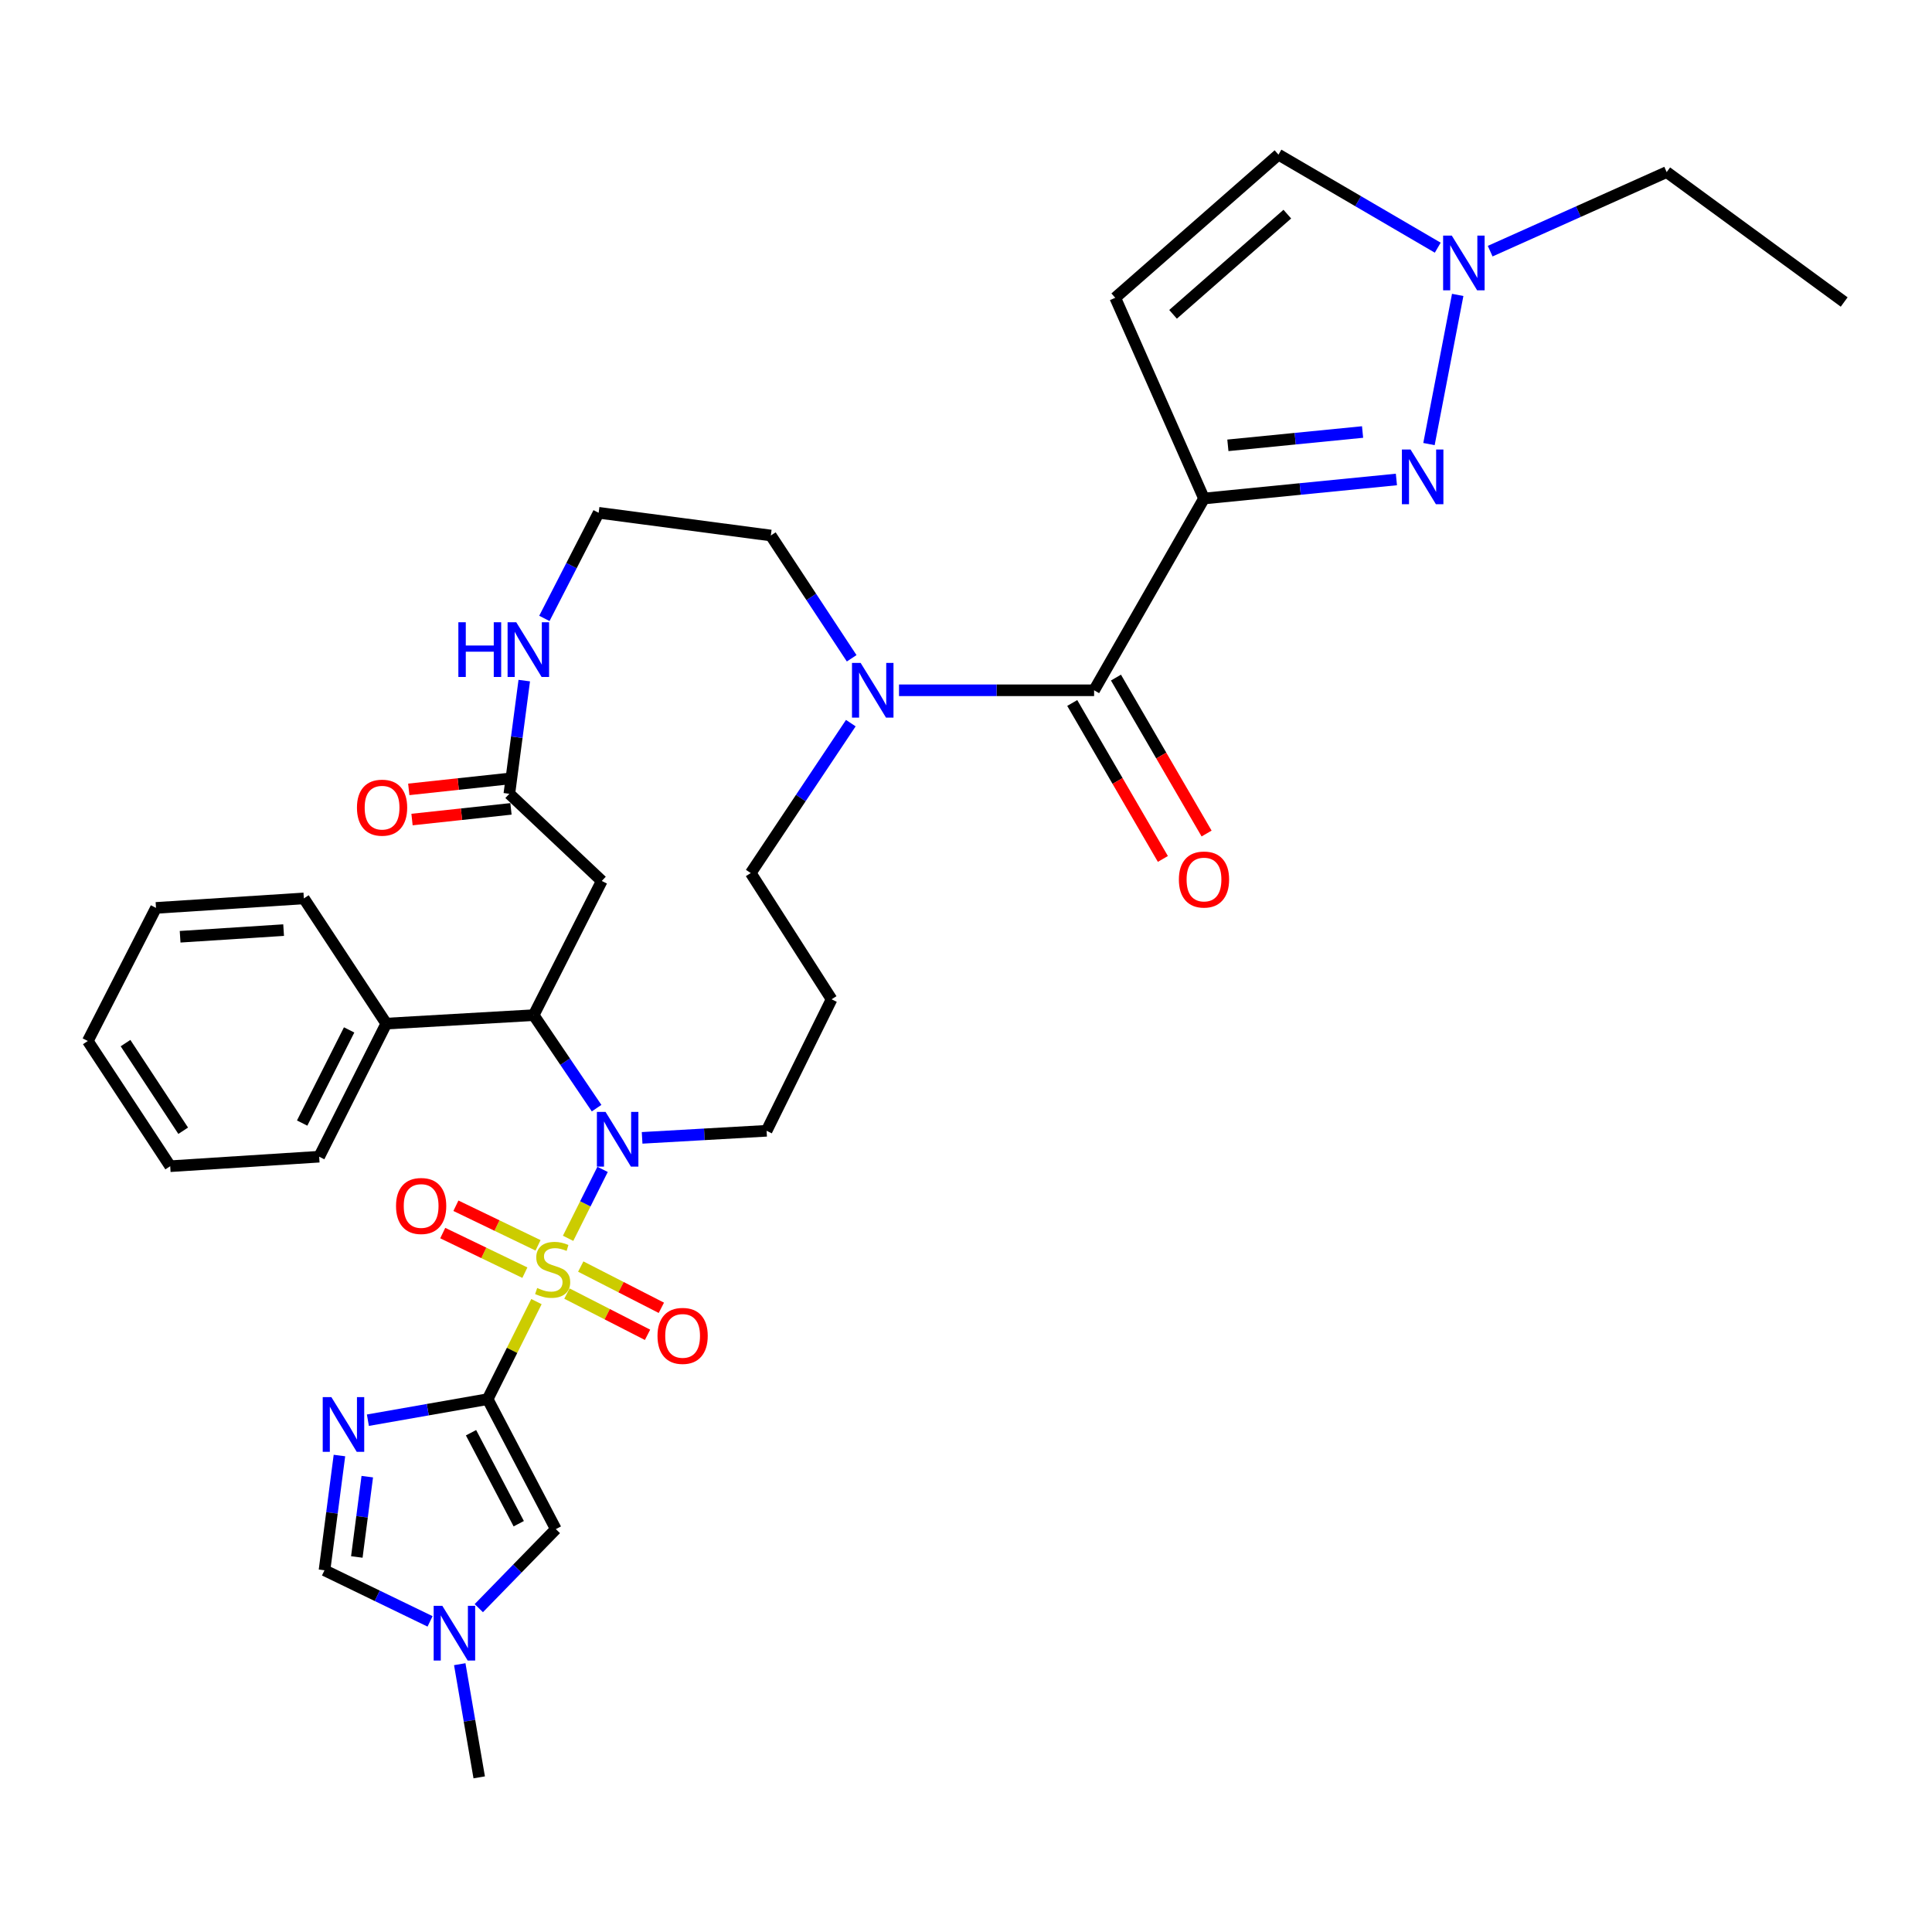 <?xml version='1.0' encoding='iso-8859-1'?>
<svg version='1.1' baseProfile='full'
              xmlns='http://www.w3.org/2000/svg'
                      xmlns:rdkit='http://www.rdkit.org/xml'
                      xmlns:xlink='http://www.w3.org/1999/xlink'
                  xml:space='preserve'
width='1000px' height='1000px' viewBox='0 0 1000 1000'>
<!-- END OF HEADER -->
<rect style='opacity:1.0;fill:#FFFFFF;stroke:none' width='1000' height='1000' x='0' y='0'> </rect>
<path class='bond-0' d='M 277.667,673.707 L 265.042,698.95' style='fill:none;fill-rule:evenodd;stroke:#CCCC00;stroke-width:6px;stroke-linecap:butt;stroke-linejoin:miter;stroke-opacity:1' />
<path class='bond-0' d='M 265.042,698.95 L 252.417,724.193' style='fill:none;fill-rule:evenodd;stroke:#000000;stroke-width:6px;stroke-linecap:butt;stroke-linejoin:miter;stroke-opacity:1' />
<path class='bond-1' d='M 294.05,640.947 L 302.971,623.108' style='fill:none;fill-rule:evenodd;stroke:#CCCC00;stroke-width:6px;stroke-linecap:butt;stroke-linejoin:miter;stroke-opacity:1' />
<path class='bond-1' d='M 302.971,623.108 L 311.892,605.269' style='fill:none;fill-rule:evenodd;stroke:#0000FF;stroke-width:6px;stroke-linecap:butt;stroke-linejoin:miter;stroke-opacity:1' />
<path class='bond-16' d='M 293.441,669.55 L 314.302,680.226' style='fill:none;fill-rule:evenodd;stroke:#CCCC00;stroke-width:6px;stroke-linecap:butt;stroke-linejoin:miter;stroke-opacity:1' />
<path class='bond-16' d='M 314.302,680.226 L 335.163,690.901' style='fill:none;fill-rule:evenodd;stroke:#FF0000;stroke-width:6px;stroke-linecap:butt;stroke-linejoin:miter;stroke-opacity:1' />
<path class='bond-16' d='M 300.595,655.571 L 321.456,666.246' style='fill:none;fill-rule:evenodd;stroke:#CCCC00;stroke-width:6px;stroke-linecap:butt;stroke-linejoin:miter;stroke-opacity:1' />
<path class='bond-16' d='M 321.456,666.246 L 342.317,676.921' style='fill:none;fill-rule:evenodd;stroke:#FF0000;stroke-width:6px;stroke-linecap:butt;stroke-linejoin:miter;stroke-opacity:1' />
<path class='bond-17' d='M 278.49,644.587 L 257.233,634.34' style='fill:none;fill-rule:evenodd;stroke:#CCCC00;stroke-width:6px;stroke-linecap:butt;stroke-linejoin:miter;stroke-opacity:1' />
<path class='bond-17' d='M 257.233,634.34 L 235.977,624.094' style='fill:none;fill-rule:evenodd;stroke:#FF0000;stroke-width:6px;stroke-linecap:butt;stroke-linejoin:miter;stroke-opacity:1' />
<path class='bond-17' d='M 271.671,658.733 L 250.414,648.486' style='fill:none;fill-rule:evenodd;stroke:#CCCC00;stroke-width:6px;stroke-linecap:butt;stroke-linejoin:miter;stroke-opacity:1' />
<path class='bond-17' d='M 250.414,648.486 L 229.158,638.239' style='fill:none;fill-rule:evenodd;stroke:#FF0000;stroke-width:6px;stroke-linecap:butt;stroke-linejoin:miter;stroke-opacity:1' />
<path class='bond-3' d='M 252.417,724.193 L 221.417,729.643' style='fill:none;fill-rule:evenodd;stroke:#000000;stroke-width:6px;stroke-linecap:butt;stroke-linejoin:miter;stroke-opacity:1' />
<path class='bond-3' d='M 221.417,729.643 L 190.417,735.093' style='fill:none;fill-rule:evenodd;stroke:#0000FF;stroke-width:6px;stroke-linecap:butt;stroke-linejoin:miter;stroke-opacity:1' />
<path class='bond-7' d='M 252.417,724.193 L 287.698,791.465' style='fill:none;fill-rule:evenodd;stroke:#000000;stroke-width:6px;stroke-linecap:butt;stroke-linejoin:miter;stroke-opacity:1' />
<path class='bond-7' d='M 243.803,741.577 L 268.499,788.668' style='fill:none;fill-rule:evenodd;stroke:#000000;stroke-width:6px;stroke-linecap:butt;stroke-linejoin:miter;stroke-opacity:1' />
<path class='bond-6' d='M 308.796,573.577 L 292.511,549.508' style='fill:none;fill-rule:evenodd;stroke:#0000FF;stroke-width:6px;stroke-linecap:butt;stroke-linejoin:miter;stroke-opacity:1' />
<path class='bond-6' d='M 292.511,549.508 L 276.226,525.44' style='fill:none;fill-rule:evenodd;stroke:#000000;stroke-width:6px;stroke-linecap:butt;stroke-linejoin:miter;stroke-opacity:1' />
<path class='bond-22' d='M 332.36,588.956 L 364.577,587.126' style='fill:none;fill-rule:evenodd;stroke:#0000FF;stroke-width:6px;stroke-linecap:butt;stroke-linejoin:miter;stroke-opacity:1' />
<path class='bond-22' d='M 364.577,587.126 L 396.793,585.296' style='fill:none;fill-rule:evenodd;stroke:#000000;stroke-width:6px;stroke-linecap:butt;stroke-linejoin:miter;stroke-opacity:1' />
<path class='bond-2' d='M 623.185,258.027 L 566.304,357.29' style='fill:none;fill-rule:evenodd;stroke:#000000;stroke-width:6px;stroke-linecap:butt;stroke-linejoin:miter;stroke-opacity:1' />
<path class='bond-4' d='M 623.185,258.027 L 672.982,253.102' style='fill:none;fill-rule:evenodd;stroke:#000000;stroke-width:6px;stroke-linecap:butt;stroke-linejoin:miter;stroke-opacity:1' />
<path class='bond-4' d='M 672.982,253.102 L 722.78,248.177' style='fill:none;fill-rule:evenodd;stroke:#0000FF;stroke-width:6px;stroke-linecap:butt;stroke-linejoin:miter;stroke-opacity:1' />
<path class='bond-4' d='M 635.548,230.504 L 670.407,227.057' style='fill:none;fill-rule:evenodd;stroke:#000000;stroke-width:6px;stroke-linecap:butt;stroke-linejoin:miter;stroke-opacity:1' />
<path class='bond-4' d='M 670.407,227.057 L 705.265,223.609' style='fill:none;fill-rule:evenodd;stroke:#0000FF;stroke-width:6px;stroke-linecap:butt;stroke-linejoin:miter;stroke-opacity:1' />
<path class='bond-8' d='M 623.185,258.027 L 577.244,154.131' style='fill:none;fill-rule:evenodd;stroke:#000000;stroke-width:6px;stroke-linecap:butt;stroke-linejoin:miter;stroke-opacity:1' />
<path class='bond-12' d='M 175.691,753.377 L 171.825,783.073' style='fill:none;fill-rule:evenodd;stroke:#0000FF;stroke-width:6px;stroke-linecap:butt;stroke-linejoin:miter;stroke-opacity:1' />
<path class='bond-12' d='M 171.825,783.073 L 167.959,812.769' style='fill:none;fill-rule:evenodd;stroke:#000000;stroke-width:6px;stroke-linecap:butt;stroke-linejoin:miter;stroke-opacity:1' />
<path class='bond-12' d='M 190.103,764.313 L 187.397,785.1' style='fill:none;fill-rule:evenodd;stroke:#0000FF;stroke-width:6px;stroke-linecap:butt;stroke-linejoin:miter;stroke-opacity:1' />
<path class='bond-12' d='M 187.397,785.1 L 184.691,805.888' style='fill:none;fill-rule:evenodd;stroke:#000000;stroke-width:6px;stroke-linecap:butt;stroke-linejoin:miter;stroke-opacity:1' />
<path class='bond-9' d='M 739.634,229.855 L 754.506,152.645' style='fill:none;fill-rule:evenodd;stroke:#0000FF;stroke-width:6px;stroke-linecap:butt;stroke-linejoin:miter;stroke-opacity:1' />
<path class='bond-5' d='M 566.304,357.29 L 515.819,357.29' style='fill:none;fill-rule:evenodd;stroke:#000000;stroke-width:6px;stroke-linecap:butt;stroke-linejoin:miter;stroke-opacity:1' />
<path class='bond-5' d='M 515.819,357.29 L 465.334,357.29' style='fill:none;fill-rule:evenodd;stroke:#0000FF;stroke-width:6px;stroke-linecap:butt;stroke-linejoin:miter;stroke-opacity:1' />
<path class='bond-19' d='M 554.989,363.866 L 578.446,404.225' style='fill:none;fill-rule:evenodd;stroke:#000000;stroke-width:6px;stroke-linecap:butt;stroke-linejoin:miter;stroke-opacity:1' />
<path class='bond-19' d='M 578.446,404.225 L 601.903,444.584' style='fill:none;fill-rule:evenodd;stroke:#FF0000;stroke-width:6px;stroke-linecap:butt;stroke-linejoin:miter;stroke-opacity:1' />
<path class='bond-19' d='M 577.618,350.715 L 601.074,391.073' style='fill:none;fill-rule:evenodd;stroke:#000000;stroke-width:6px;stroke-linecap:butt;stroke-linejoin:miter;stroke-opacity:1' />
<path class='bond-19' d='M 601.074,391.073 L 624.531,431.432' style='fill:none;fill-rule:evenodd;stroke:#FF0000;stroke-width:6px;stroke-linecap:butt;stroke-linejoin:miter;stroke-opacity:1' />
<path class='bond-10' d='M 276.226,525.44 L 311.48,455.978' style='fill:none;fill-rule:evenodd;stroke:#000000;stroke-width:6px;stroke-linecap:butt;stroke-linejoin:miter;stroke-opacity:1' />
<path class='bond-20' d='M 276.226,525.44 L 199.942,529.819' style='fill:none;fill-rule:evenodd;stroke:#000000;stroke-width:6px;stroke-linecap:butt;stroke-linejoin:miter;stroke-opacity:1' />
<path class='bond-13' d='M 287.698,791.465 L 267.761,811.922' style='fill:none;fill-rule:evenodd;stroke:#000000;stroke-width:6px;stroke-linecap:butt;stroke-linejoin:miter;stroke-opacity:1' />
<path class='bond-13' d='M 267.761,811.922 L 247.825,832.378' style='fill:none;fill-rule:evenodd;stroke:#0000FF;stroke-width:6px;stroke-linecap:butt;stroke-linejoin:miter;stroke-opacity:1' />
<path class='bond-15' d='M 577.244,154.131 L 661.728,80.046' style='fill:none;fill-rule:evenodd;stroke:#000000;stroke-width:6px;stroke-linecap:butt;stroke-linejoin:miter;stroke-opacity:1' />
<path class='bond-15' d='M 607.172,162.697 L 666.311,110.837' style='fill:none;fill-rule:evenodd;stroke:#000000;stroke-width:6px;stroke-linecap:butt;stroke-linejoin:miter;stroke-opacity:1' />
<path class='bond-27' d='M 771.31,129.999 L 816.991,109.537' style='fill:none;fill-rule:evenodd;stroke:#0000FF;stroke-width:6px;stroke-linecap:butt;stroke-linejoin:miter;stroke-opacity:1' />
<path class='bond-27' d='M 816.991,109.537 L 862.671,89.075' style='fill:none;fill-rule:evenodd;stroke:#000000;stroke-width:6px;stroke-linecap:butt;stroke-linejoin:miter;stroke-opacity:1' />
<path class='bond-38' d='M 744.175,128.202 L 702.952,104.124' style='fill:none;fill-rule:evenodd;stroke:#0000FF;stroke-width:6px;stroke-linecap:butt;stroke-linejoin:miter;stroke-opacity:1' />
<path class='bond-38' d='M 702.952,104.124 L 661.728,80.046' style='fill:none;fill-rule:evenodd;stroke:#000000;stroke-width:6px;stroke-linecap:butt;stroke-linejoin:miter;stroke-opacity:1' />
<path class='bond-14' d='M 311.48,455.978 L 263.637,410.865' style='fill:none;fill-rule:evenodd;stroke:#000000;stroke-width:6px;stroke-linecap:butt;stroke-linejoin:miter;stroke-opacity:1' />
<path class='bond-11' d='M 440.379,374.294 L 414.482,413.09' style='fill:none;fill-rule:evenodd;stroke:#0000FF;stroke-width:6px;stroke-linecap:butt;stroke-linejoin:miter;stroke-opacity:1' />
<path class='bond-11' d='M 414.482,413.09 L 388.584,451.886' style='fill:none;fill-rule:evenodd;stroke:#000000;stroke-width:6px;stroke-linecap:butt;stroke-linejoin:miter;stroke-opacity:1' />
<path class='bond-26' d='M 440.826,340.732 L 419.9,308.954' style='fill:none;fill-rule:evenodd;stroke:#0000FF;stroke-width:6px;stroke-linecap:butt;stroke-linejoin:miter;stroke-opacity:1' />
<path class='bond-26' d='M 419.9,308.954 L 398.974,277.177' style='fill:none;fill-rule:evenodd;stroke:#000000;stroke-width:6px;stroke-linecap:butt;stroke-linejoin:miter;stroke-opacity:1' />
<path class='bond-35' d='M 167.959,812.769 L 195.278,825.996' style='fill:none;fill-rule:evenodd;stroke:#000000;stroke-width:6px;stroke-linecap:butt;stroke-linejoin:miter;stroke-opacity:1' />
<path class='bond-35' d='M 195.278,825.996 L 222.597,839.224' style='fill:none;fill-rule:evenodd;stroke:#0000FF;stroke-width:6px;stroke-linecap:butt;stroke-linejoin:miter;stroke-opacity:1' />
<path class='bond-28' d='M 237.965,861.381 L 243.002,890.668' style='fill:none;fill-rule:evenodd;stroke:#0000FF;stroke-width:6px;stroke-linecap:butt;stroke-linejoin:miter;stroke-opacity:1' />
<path class='bond-28' d='M 243.002,890.668 L 248.038,919.954' style='fill:none;fill-rule:evenodd;stroke:#000000;stroke-width:6px;stroke-linecap:butt;stroke-linejoin:miter;stroke-opacity:1' />
<path class='bond-18' d='M 263.637,410.865 L 267.496,381.573' style='fill:none;fill-rule:evenodd;stroke:#000000;stroke-width:6px;stroke-linecap:butt;stroke-linejoin:miter;stroke-opacity:1' />
<path class='bond-18' d='M 267.496,381.573 L 271.355,352.281' style='fill:none;fill-rule:evenodd;stroke:#0000FF;stroke-width:6px;stroke-linecap:butt;stroke-linejoin:miter;stroke-opacity:1' />
<path class='bond-21' d='M 262.795,403.059 L 237.185,405.82' style='fill:none;fill-rule:evenodd;stroke:#000000;stroke-width:6px;stroke-linecap:butt;stroke-linejoin:miter;stroke-opacity:1' />
<path class='bond-21' d='M 237.185,405.82 L 211.576,408.58' style='fill:none;fill-rule:evenodd;stroke:#FF0000;stroke-width:6px;stroke-linecap:butt;stroke-linejoin:miter;stroke-opacity:1' />
<path class='bond-21' d='M 264.478,418.672 L 238.868,421.433' style='fill:none;fill-rule:evenodd;stroke:#000000;stroke-width:6px;stroke-linecap:butt;stroke-linejoin:miter;stroke-opacity:1' />
<path class='bond-21' d='M 238.868,421.433 L 213.259,424.193' style='fill:none;fill-rule:evenodd;stroke:#FF0000;stroke-width:6px;stroke-linecap:butt;stroke-linejoin:miter;stroke-opacity:1' />
<path class='bond-24' d='M 281.767,320.088 L 295.812,292.752' style='fill:none;fill-rule:evenodd;stroke:#0000FF;stroke-width:6px;stroke-linecap:butt;stroke-linejoin:miter;stroke-opacity:1' />
<path class='bond-24' d='M 295.812,292.752 L 309.857,265.416' style='fill:none;fill-rule:evenodd;stroke:#000000;stroke-width:6px;stroke-linecap:butt;stroke-linejoin:miter;stroke-opacity:1' />
<path class='bond-29' d='M 199.942,529.819 L 165.202,598.705' style='fill:none;fill-rule:evenodd;stroke:#000000;stroke-width:6px;stroke-linecap:butt;stroke-linejoin:miter;stroke-opacity:1' />
<path class='bond-29' d='M 180.709,533.081 L 156.392,581.301' style='fill:none;fill-rule:evenodd;stroke:#000000;stroke-width:6px;stroke-linecap:butt;stroke-linejoin:miter;stroke-opacity:1' />
<path class='bond-30' d='M 199.942,529.819 L 157.272,465.016' style='fill:none;fill-rule:evenodd;stroke:#000000;stroke-width:6px;stroke-linecap:butt;stroke-linejoin:miter;stroke-opacity:1' />
<path class='bond-23' d='M 396.793,585.296 L 430.425,517.23' style='fill:none;fill-rule:evenodd;stroke:#000000;stroke-width:6px;stroke-linecap:butt;stroke-linejoin:miter;stroke-opacity:1' />
<path class='bond-25' d='M 430.425,517.23 L 388.584,451.886' style='fill:none;fill-rule:evenodd;stroke:#000000;stroke-width:6px;stroke-linecap:butt;stroke-linejoin:miter;stroke-opacity:1' />
<path class='bond-36' d='M 309.857,265.416 L 398.974,277.177' style='fill:none;fill-rule:evenodd;stroke:#000000;stroke-width:6px;stroke-linecap:butt;stroke-linejoin:miter;stroke-opacity:1' />
<path class='bond-31' d='M 862.671,89.075 L 954.545,156.321' style='fill:none;fill-rule:evenodd;stroke:#000000;stroke-width:6px;stroke-linecap:butt;stroke-linejoin:miter;stroke-opacity:1' />
<path class='bond-32' d='M 165.202,598.705 L 88.098,603.625' style='fill:none;fill-rule:evenodd;stroke:#000000;stroke-width:6px;stroke-linecap:butt;stroke-linejoin:miter;stroke-opacity:1' />
<path class='bond-33' d='M 157.272,465.016 L 80.744,469.928' style='fill:none;fill-rule:evenodd;stroke:#000000;stroke-width:6px;stroke-linecap:butt;stroke-linejoin:miter;stroke-opacity:1' />
<path class='bond-33' d='M 146.798,481.424 L 93.229,484.862' style='fill:none;fill-rule:evenodd;stroke:#000000;stroke-width:6px;stroke-linecap:butt;stroke-linejoin:miter;stroke-opacity:1' />
<path class='bond-37' d='M 88.098,603.625 L 45.455,538.822' style='fill:none;fill-rule:evenodd;stroke:#000000;stroke-width:6px;stroke-linecap:butt;stroke-linejoin:miter;stroke-opacity:1' />
<path class='bond-37' d='M 94.82,585.273 L 64.969,539.911' style='fill:none;fill-rule:evenodd;stroke:#000000;stroke-width:6px;stroke-linecap:butt;stroke-linejoin:miter;stroke-opacity:1' />
<path class='bond-34' d='M 80.744,469.928 L 45.455,538.822' style='fill:none;fill-rule:evenodd;stroke:#000000;stroke-width:6px;stroke-linecap:butt;stroke-linejoin:miter;stroke-opacity:1' />
<path  class='atom-0' d='M 278.049 666.667
Q 278.369 666.787, 279.689 667.347
Q 281.009 667.907, 282.449 668.267
Q 283.929 668.587, 285.369 668.587
Q 288.049 668.587, 289.609 667.307
Q 291.169 665.987, 291.169 663.707
Q 291.169 662.147, 290.369 661.187
Q 289.609 660.227, 288.409 659.707
Q 287.209 659.187, 285.209 658.587
Q 282.689 657.827, 281.169 657.107
Q 279.689 656.387, 278.609 654.867
Q 277.569 653.347, 277.569 650.787
Q 277.569 647.227, 279.969 645.027
Q 282.409 642.827, 287.209 642.827
Q 290.489 642.827, 294.209 644.387
L 293.289 647.467
Q 289.889 646.067, 287.329 646.067
Q 284.569 646.067, 283.049 647.227
Q 281.529 648.347, 281.569 650.307
Q 281.569 651.827, 282.329 652.747
Q 283.129 653.667, 284.249 654.187
Q 285.409 654.707, 287.329 655.307
Q 289.889 656.107, 291.409 656.907
Q 292.929 657.707, 294.009 659.347
Q 295.129 660.947, 295.129 663.707
Q 295.129 667.627, 292.489 669.747
Q 289.889 671.827, 285.529 671.827
Q 283.009 671.827, 281.089 671.267
Q 279.209 670.747, 276.969 669.827
L 278.049 666.667
' fill='#CCCC00'/>
<path  class='atom-2' d='M 313.429 575.515
L 322.709 590.515
Q 323.629 591.995, 325.109 594.675
Q 326.589 597.355, 326.669 597.515
L 326.669 575.515
L 330.429 575.515
L 330.429 603.835
L 326.549 603.835
L 316.589 587.435
Q 315.429 585.515, 314.189 583.315
Q 312.989 581.115, 312.629 580.435
L 312.629 603.835
L 308.949 603.835
L 308.949 575.515
L 313.429 575.515
' fill='#0000FF'/>
<path  class='atom-4' d='M 171.522 723.154
L 180.802 738.154
Q 181.722 739.634, 183.202 742.314
Q 184.682 744.994, 184.762 745.154
L 184.762 723.154
L 188.522 723.154
L 188.522 751.474
L 184.642 751.474
L 174.682 735.074
Q 173.522 733.154, 172.282 730.954
Q 171.082 728.754, 170.722 728.074
L 170.722 751.474
L 167.042 751.474
L 167.042 723.154
L 171.522 723.154
' fill='#0000FF'/>
<path  class='atom-5' d='M 730.103 232.674
L 739.383 247.674
Q 740.303 249.154, 741.783 251.834
Q 743.263 254.514, 743.343 254.674
L 743.343 232.674
L 747.103 232.674
L 747.103 260.994
L 743.223 260.994
L 733.263 244.594
Q 732.103 242.674, 730.863 240.474
Q 729.663 238.274, 729.303 237.594
L 729.303 260.994
L 725.623 260.994
L 725.623 232.674
L 730.103 232.674
' fill='#0000FF'/>
<path  class='atom-10' d='M 751.434 121.938
L 760.714 136.938
Q 761.634 138.418, 763.114 141.098
Q 764.594 143.778, 764.674 143.938
L 764.674 121.938
L 768.434 121.938
L 768.434 150.258
L 764.554 150.258
L 754.594 133.858
Q 753.434 131.938, 752.194 129.738
Q 750.994 127.538, 750.634 126.858
L 750.634 150.258
L 746.954 150.258
L 746.954 121.938
L 751.434 121.938
' fill='#0000FF'/>
<path  class='atom-12' d='M 445.469 343.13
L 454.749 358.13
Q 455.669 359.61, 457.149 362.29
Q 458.629 364.97, 458.709 365.13
L 458.709 343.13
L 462.469 343.13
L 462.469 371.45
L 458.589 371.45
L 448.629 355.05
Q 447.469 353.13, 446.229 350.93
Q 445.029 348.73, 444.669 348.05
L 444.669 371.45
L 440.989 371.45
L 440.989 343.13
L 445.469 343.13
' fill='#0000FF'/>
<path  class='atom-14' d='M 228.945 831.168
L 238.225 846.168
Q 239.145 847.648, 240.625 850.328
Q 242.105 853.008, 242.185 853.168
L 242.185 831.168
L 245.945 831.168
L 245.945 859.488
L 242.065 859.488
L 232.105 843.088
Q 230.945 841.168, 229.705 838.968
Q 228.505 836.768, 228.145 836.088
L 228.145 859.488
L 224.465 859.488
L 224.465 831.168
L 228.945 831.168
' fill='#0000FF'/>
<path  class='atom-17' d='M 340.321 691.453
Q 340.321 684.653, 343.681 680.853
Q 347.041 677.053, 353.321 677.053
Q 359.601 677.053, 362.961 680.853
Q 366.321 684.653, 366.321 691.453
Q 366.321 698.333, 362.921 702.253
Q 359.521 706.133, 353.321 706.133
Q 347.081 706.133, 343.681 702.253
Q 340.321 698.373, 340.321 691.453
M 353.321 702.933
Q 357.641 702.933, 359.961 700.053
Q 362.321 697.133, 362.321 691.453
Q 362.321 685.893, 359.961 683.093
Q 357.641 680.253, 353.321 680.253
Q 349.001 680.253, 346.641 683.053
Q 344.321 685.853, 344.321 691.453
Q 344.321 697.173, 346.641 700.053
Q 349.001 702.933, 353.321 702.933
' fill='#FF0000'/>
<path  class='atom-18' d='M 204.983 624.216
Q 204.983 617.416, 208.343 613.616
Q 211.703 609.816, 217.983 609.816
Q 224.263 609.816, 227.623 613.616
Q 230.983 617.416, 230.983 624.216
Q 230.983 631.096, 227.583 635.016
Q 224.183 638.896, 217.983 638.896
Q 211.743 638.896, 208.343 635.016
Q 204.983 631.136, 204.983 624.216
M 217.983 635.696
Q 222.303 635.696, 224.623 632.816
Q 226.983 629.896, 226.983 624.216
Q 226.983 618.656, 224.623 615.856
Q 222.303 613.016, 217.983 613.016
Q 213.663 613.016, 211.303 615.816
Q 208.983 618.616, 208.983 624.216
Q 208.983 629.936, 211.303 632.816
Q 213.663 635.696, 217.983 635.696
' fill='#FF0000'/>
<path  class='atom-19' d='M 237.249 322.079
L 241.089 322.079
L 241.089 334.119
L 255.569 334.119
L 255.569 322.079
L 259.409 322.079
L 259.409 350.399
L 255.569 350.399
L 255.569 337.319
L 241.089 337.319
L 241.089 350.399
L 237.249 350.399
L 237.249 322.079
' fill='#0000FF'/>
<path  class='atom-19' d='M 267.209 322.079
L 276.489 337.079
Q 277.409 338.559, 278.889 341.239
Q 280.369 343.919, 280.449 344.079
L 280.449 322.079
L 284.209 322.079
L 284.209 350.399
L 280.329 350.399
L 270.369 333.999
Q 269.209 332.079, 267.969 329.879
Q 266.769 327.679, 266.409 326.999
L 266.409 350.399
L 262.729 350.399
L 262.729 322.079
L 267.209 322.079
' fill='#0000FF'/>
<path  class='atom-20' d='M 610.185 455.238
Q 610.185 448.438, 613.545 444.638
Q 616.905 440.838, 623.185 440.838
Q 629.465 440.838, 632.825 444.638
Q 636.185 448.438, 636.185 455.238
Q 636.185 462.118, 632.785 466.038
Q 629.385 469.918, 623.185 469.918
Q 616.945 469.918, 613.545 466.038
Q 610.185 462.158, 610.185 455.238
M 623.185 466.718
Q 627.505 466.718, 629.825 463.838
Q 632.185 460.918, 632.185 455.238
Q 632.185 449.678, 629.825 446.878
Q 627.505 444.038, 623.185 444.038
Q 618.865 444.038, 616.505 446.838
Q 614.185 449.638, 614.185 455.238
Q 614.185 460.958, 616.505 463.838
Q 618.865 466.718, 623.185 466.718
' fill='#FF0000'/>
<path  class='atom-22' d='M 184.761 418.047
Q 184.761 411.247, 188.121 407.447
Q 191.481 403.647, 197.761 403.647
Q 204.041 403.647, 207.401 407.447
Q 210.761 411.247, 210.761 418.047
Q 210.761 424.927, 207.361 428.847
Q 203.961 432.727, 197.761 432.727
Q 191.521 432.727, 188.121 428.847
Q 184.761 424.967, 184.761 418.047
M 197.761 429.527
Q 202.081 429.527, 204.401 426.647
Q 206.761 423.727, 206.761 418.047
Q 206.761 412.487, 204.401 409.687
Q 202.081 406.847, 197.761 406.847
Q 193.441 406.847, 191.081 409.647
Q 188.761 412.447, 188.761 418.047
Q 188.761 423.767, 191.081 426.647
Q 193.441 429.527, 197.761 429.527
' fill='#FF0000'/>
</svg>
